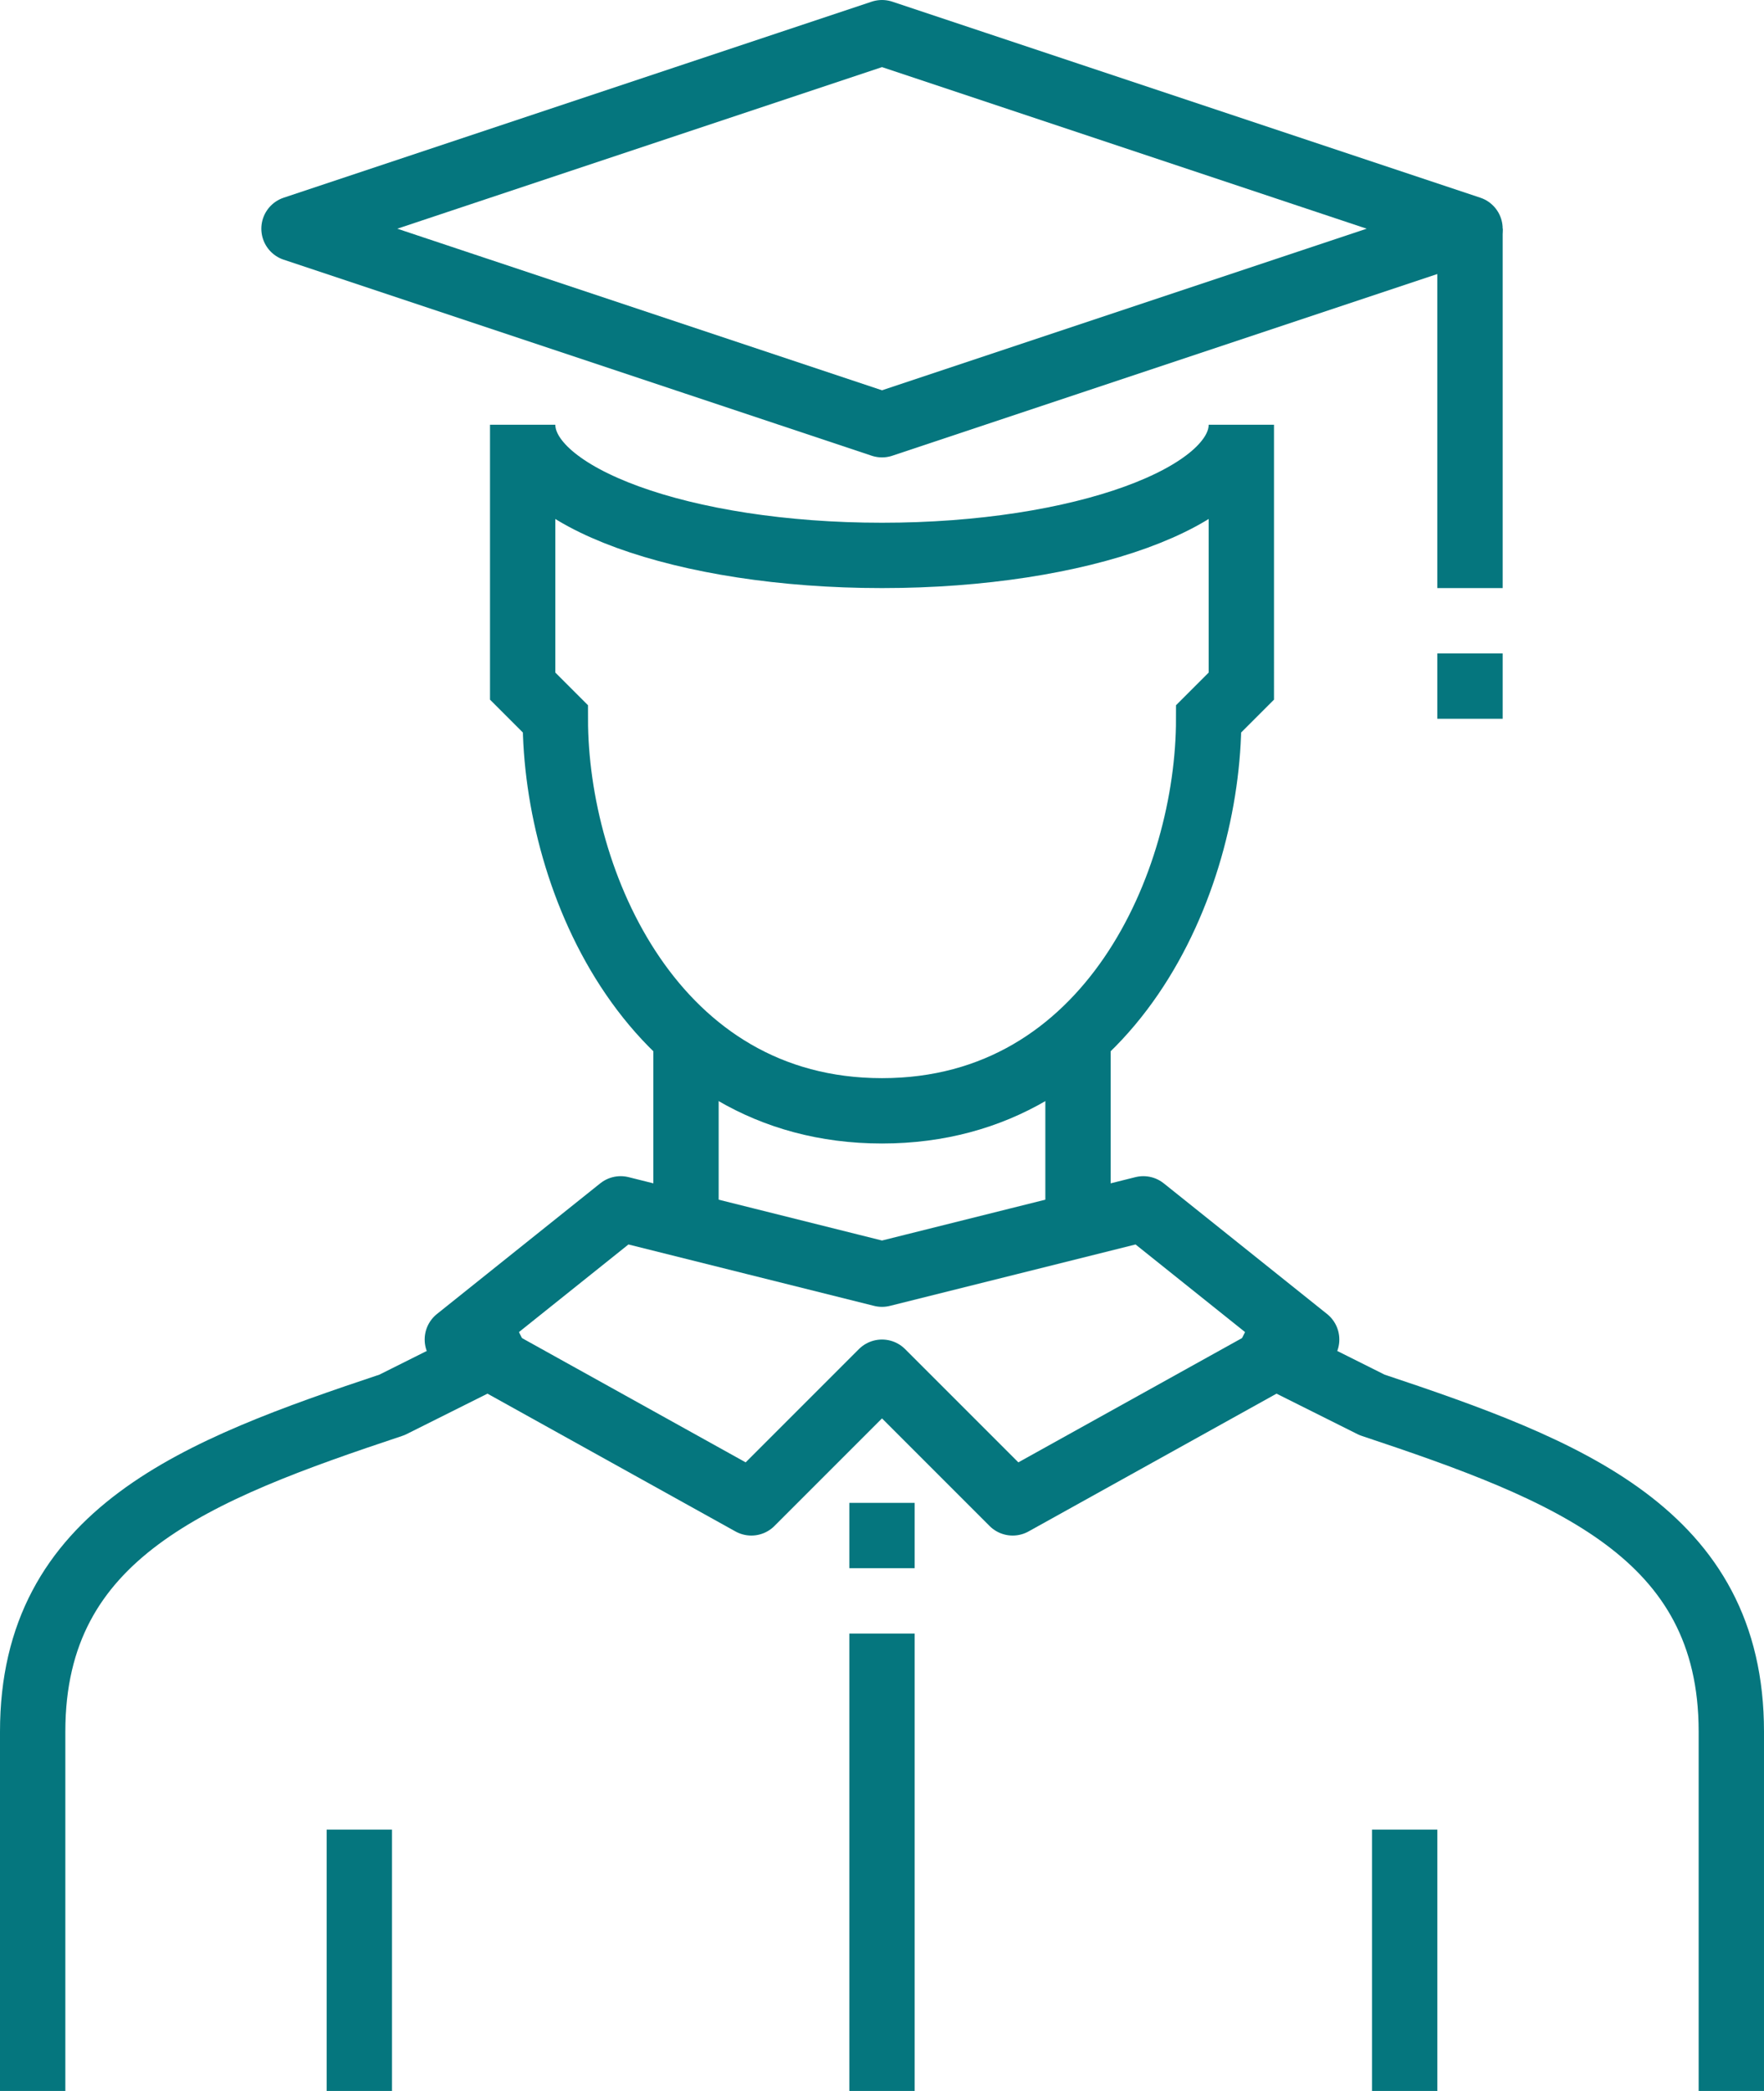 <svg xmlns="http://www.w3.org/2000/svg" viewBox="0 0 54 64"><defs><style>.cls-1,.cls-2{fill:none;stroke:#05767e;stroke-width:2px;}.cls-1{stroke-linejoin:round;}.cls-2{stroke-miterlimit:10;}</style></defs><title>icon-student</title><g id="Layer_2" data-name="Layer 2"><g id="Layer_1-2" data-name="Layer 1"><path class="cls-1" d="M38,41l4,2c6,2,11,3.92,11,10V64"/><path class="cls-1" d="M16,41l-4,2C6,45,1,46.92,1,53V64"/><line class="cls-1" x1="11" y1="56" x2="11" y2="64"/><line class="cls-1" x1="43" y1="56" x2="43" y2="64"/><line class="cls-1" x1="21" y1="37" x2="21" y2="32"/><line class="cls-1" x1="33" y1="37" x2="33" y2="32"/><polygon class="cls-1" points="27 39 35 37 40 41 31 46 27 42 23 46 14 41 19 37 27 39"/><line class="cls-1" x1="27" y1="50" x2="27" y2="64"/><polygon class="cls-1" points="45 7 27 13 9 7 27 1 45 7"/><path class="cls-2" d="M38,13c0,2.21-4.92,4-11,4s-11-1.79-11-4v8l1,1c0,5,3,12,10,12s10-7,10-12l1-1Z"/><line class="cls-1" x1="45" y1="7" x2="45" y2="18"/><line class="cls-1" x1="45" y1="20" x2="45" y2="22"/><line class="cls-1" x1="27" y1="46" x2="27" y2="48"/></g></g></svg>